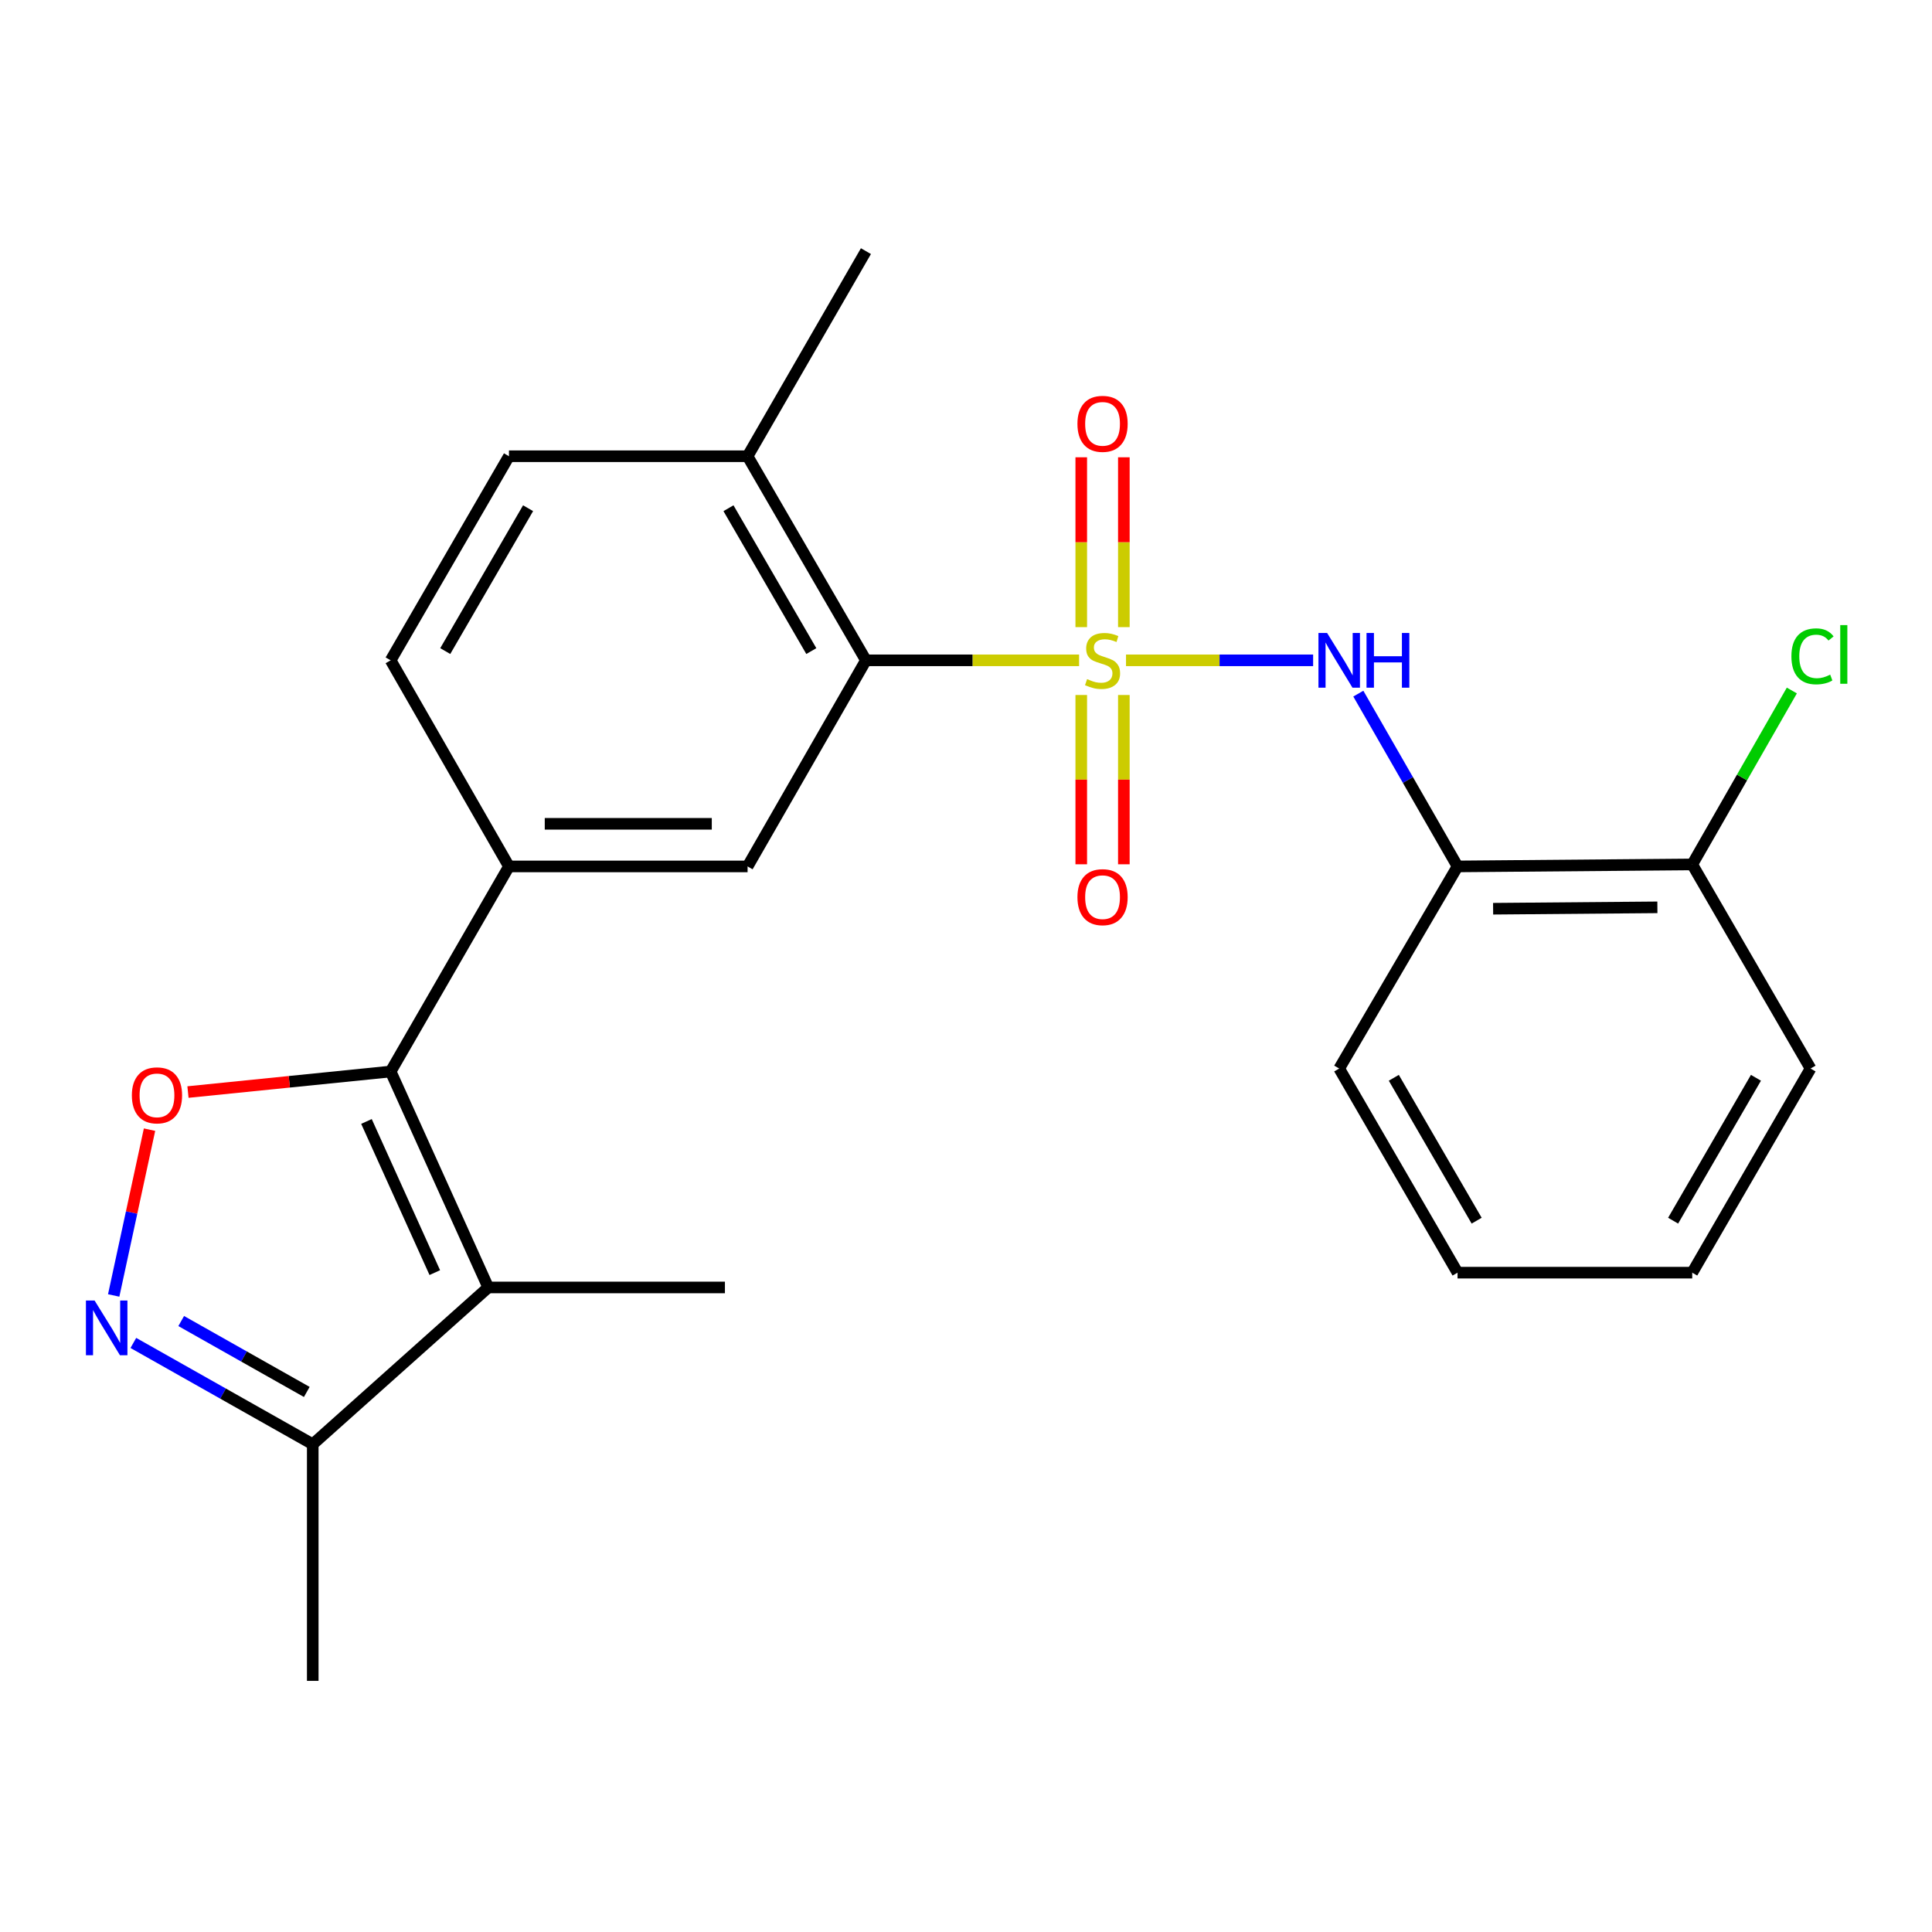 <?xml version='1.0' encoding='iso-8859-1'?>
<svg version='1.1' baseProfile='full'
              xmlns='http://www.w3.org/2000/svg'
                      xmlns:rdkit='http://www.rdkit.org/xml'
                      xmlns:xlink='http://www.w3.org/1999/xlink'
                  xml:space='preserve'
width='1000px' height='1000px' viewBox='0 0 1000 1000'>
<!-- END OF HEADER -->
<rect style='opacity:1.0;fill:#FFFFFF;stroke:none' width='1000' height='1000' x='0' y='0'> </rect>
<path class='bond-4' d='M 558.538,341.786 L 503.371,341.786' style='fill:none;fill-rule:evenodd;stroke:#CCCC00;stroke-width:6px;stroke-linecap:butt;stroke-linejoin:miter;stroke-opacity:1' />
<path class='bond-4' d='M 503.371,341.786 L 448.203,341.786' style='fill:none;fill-rule:evenodd;stroke:#000000;stroke-width:6px;stroke-linecap:butt;stroke-linejoin:miter;stroke-opacity:1' />
<path class='bond-5' d='M 582.822,341.786 L 631.246,341.786' style='fill:none;fill-rule:evenodd;stroke:#CCCC00;stroke-width:6px;stroke-linecap:butt;stroke-linejoin:miter;stroke-opacity:1' />
<path class='bond-5' d='M 631.246,341.786 L 679.67,341.786' style='fill:none;fill-rule:evenodd;stroke:#0000FF;stroke-width:6px;stroke-linecap:butt;stroke-linejoin:miter;stroke-opacity:1' />
<path class='bond-10' d='M 581.706,324.604 L 581.706,280.647' style='fill:none;fill-rule:evenodd;stroke:#CCCC00;stroke-width:6px;stroke-linecap:butt;stroke-linejoin:miter;stroke-opacity:1' />
<path class='bond-10' d='M 581.706,280.647 L 581.706,236.69' style='fill:none;fill-rule:evenodd;stroke:#FF0000;stroke-width:6px;stroke-linecap:butt;stroke-linejoin:miter;stroke-opacity:1' />
<path class='bond-10' d='M 559.654,324.604 L 559.654,280.647' style='fill:none;fill-rule:evenodd;stroke:#CCCC00;stroke-width:6px;stroke-linecap:butt;stroke-linejoin:miter;stroke-opacity:1' />
<path class='bond-10' d='M 559.654,280.647 L 559.654,236.69' style='fill:none;fill-rule:evenodd;stroke:#FF0000;stroke-width:6px;stroke-linecap:butt;stroke-linejoin:miter;stroke-opacity:1' />
<path class='bond-11' d='M 559.654,359.729 L 559.654,403.541' style='fill:none;fill-rule:evenodd;stroke:#CCCC00;stroke-width:6px;stroke-linecap:butt;stroke-linejoin:miter;stroke-opacity:1' />
<path class='bond-11' d='M 559.654,403.541 L 559.654,447.353' style='fill:none;fill-rule:evenodd;stroke:#FF0000;stroke-width:6px;stroke-linecap:butt;stroke-linejoin:miter;stroke-opacity:1' />
<path class='bond-11' d='M 581.706,359.729 L 581.706,403.541' style='fill:none;fill-rule:evenodd;stroke:#CCCC00;stroke-width:6px;stroke-linecap:butt;stroke-linejoin:miter;stroke-opacity:1' />
<path class='bond-11' d='M 581.706,403.541 L 581.706,447.353' style='fill:none;fill-rule:evenodd;stroke:#FF0000;stroke-width:6px;stroke-linecap:butt;stroke-linejoin:miter;stroke-opacity:1' />
<path class='bond-0' d='M 202.197,554.616 L 263.441,448.459' style='fill:none;fill-rule:evenodd;stroke:#000000;stroke-width:6px;stroke-linecap:butt;stroke-linejoin:miter;stroke-opacity:1' />
<path class='bond-1' d='M 202.197,554.616 L 252.721,666.385' style='fill:none;fill-rule:evenodd;stroke:#000000;stroke-width:6px;stroke-linecap:butt;stroke-linejoin:miter;stroke-opacity:1' />
<path class='bond-1' d='M 189.681,580.465 L 225.048,658.703' style='fill:none;fill-rule:evenodd;stroke:#000000;stroke-width:6px;stroke-linecap:butt;stroke-linejoin:miter;stroke-opacity:1' />
<path class='bond-2' d='M 202.197,554.616 L 149.744,559.93' style='fill:none;fill-rule:evenodd;stroke:#000000;stroke-width:6px;stroke-linecap:butt;stroke-linejoin:miter;stroke-opacity:1' />
<path class='bond-2' d='M 149.744,559.93 L 97.291,565.243' style='fill:none;fill-rule:evenodd;stroke:#FF0000;stroke-width:6px;stroke-linecap:butt;stroke-linejoin:miter;stroke-opacity:1' />
<path class='bond-8' d='M 252.721,666.385 L 161.878,747.538' style='fill:none;fill-rule:evenodd;stroke:#000000;stroke-width:6px;stroke-linecap:butt;stroke-linejoin:miter;stroke-opacity:1' />
<path class='bond-16' d='M 252.721,666.385 L 375.222,666.385' style='fill:none;fill-rule:evenodd;stroke:#000000;stroke-width:6px;stroke-linecap:butt;stroke-linejoin:miter;stroke-opacity:1' />
<path class='bond-3' d='M 77.396,584.708 L 68.121,627.617' style='fill:none;fill-rule:evenodd;stroke:#FF0000;stroke-width:6px;stroke-linecap:butt;stroke-linejoin:miter;stroke-opacity:1' />
<path class='bond-3' d='M 68.121,627.617 L 58.846,670.526' style='fill:none;fill-rule:evenodd;stroke:#0000FF;stroke-width:6px;stroke-linecap:butt;stroke-linejoin:miter;stroke-opacity:1' />
<path class='bond-26' d='M 69.02,695.104 L 115.449,721.321' style='fill:none;fill-rule:evenodd;stroke:#0000FF;stroke-width:6px;stroke-linecap:butt;stroke-linejoin:miter;stroke-opacity:1' />
<path class='bond-26' d='M 115.449,721.321 L 161.878,747.538' style='fill:none;fill-rule:evenodd;stroke:#000000;stroke-width:6px;stroke-linecap:butt;stroke-linejoin:miter;stroke-opacity:1' />
<path class='bond-26' d='M 93.792,683.767 L 126.292,702.118' style='fill:none;fill-rule:evenodd;stroke:#0000FF;stroke-width:6px;stroke-linecap:butt;stroke-linejoin:miter;stroke-opacity:1' />
<path class='bond-26' d='M 126.292,702.118 L 158.792,720.47' style='fill:none;fill-rule:evenodd;stroke:#000000;stroke-width:6px;stroke-linecap:butt;stroke-linejoin:miter;stroke-opacity:1' />
<path class='bond-7' d='M 448.203,341.786 L 386.947,448.459' style='fill:none;fill-rule:evenodd;stroke:#000000;stroke-width:6px;stroke-linecap:butt;stroke-linejoin:miter;stroke-opacity:1' />
<path class='bond-12' d='M 448.203,341.786 L 386.947,236.143' style='fill:none;fill-rule:evenodd;stroke:#000000;stroke-width:6px;stroke-linecap:butt;stroke-linejoin:miter;stroke-opacity:1' />
<path class='bond-12' d='M 419.938,337.002 L 377.058,263.052' style='fill:none;fill-rule:evenodd;stroke:#000000;stroke-width:6px;stroke-linecap:butt;stroke-linejoin:miter;stroke-opacity:1' />
<path class='bond-9' d='M 703.066,359.022 L 728.745,403.74' style='fill:none;fill-rule:evenodd;stroke:#0000FF;stroke-width:6px;stroke-linecap:butt;stroke-linejoin:miter;stroke-opacity:1' />
<path class='bond-9' d='M 728.745,403.74 L 754.425,448.459' style='fill:none;fill-rule:evenodd;stroke:#000000;stroke-width:6px;stroke-linecap:butt;stroke-linejoin:miter;stroke-opacity:1' />
<path class='bond-6' d='M 263.441,448.459 L 386.947,448.459' style='fill:none;fill-rule:evenodd;stroke:#000000;stroke-width:6px;stroke-linecap:butt;stroke-linejoin:miter;stroke-opacity:1' />
<path class='bond-6' d='M 281.967,426.406 L 368.421,426.406' style='fill:none;fill-rule:evenodd;stroke:#000000;stroke-width:6px;stroke-linecap:butt;stroke-linejoin:miter;stroke-opacity:1' />
<path class='bond-24' d='M 263.441,448.459 L 202.197,341.786' style='fill:none;fill-rule:evenodd;stroke:#000000;stroke-width:6px;stroke-linecap:butt;stroke-linejoin:miter;stroke-opacity:1' />
<path class='bond-19' d='M 161.878,747.538 L 161.878,870.014' style='fill:none;fill-rule:evenodd;stroke:#000000;stroke-width:6px;stroke-linecap:butt;stroke-linejoin:miter;stroke-opacity:1' />
<path class='bond-13' d='M 754.425,448.459 L 875.897,447.43' style='fill:none;fill-rule:evenodd;stroke:#000000;stroke-width:6px;stroke-linecap:butt;stroke-linejoin:miter;stroke-opacity:1' />
<path class='bond-13' d='M 772.833,470.356 L 857.863,469.636' style='fill:none;fill-rule:evenodd;stroke:#000000;stroke-width:6px;stroke-linecap:butt;stroke-linejoin:miter;stroke-opacity:1' />
<path class='bond-18' d='M 754.425,448.459 L 693.169,553.073' style='fill:none;fill-rule:evenodd;stroke:#000000;stroke-width:6px;stroke-linecap:butt;stroke-linejoin:miter;stroke-opacity:1' />
<path class='bond-15' d='M 386.947,236.143 L 263.441,236.143' style='fill:none;fill-rule:evenodd;stroke:#000000;stroke-width:6px;stroke-linecap:butt;stroke-linejoin:miter;stroke-opacity:1' />
<path class='bond-20' d='M 386.947,236.143 L 448.203,129.986' style='fill:none;fill-rule:evenodd;stroke:#000000;stroke-width:6px;stroke-linecap:butt;stroke-linejoin:miter;stroke-opacity:1' />
<path class='bond-17' d='M 875.897,447.43 L 901.675,402.418' style='fill:none;fill-rule:evenodd;stroke:#000000;stroke-width:6px;stroke-linecap:butt;stroke-linejoin:miter;stroke-opacity:1' />
<path class='bond-17' d='M 901.675,402.418 L 927.453,357.407' style='fill:none;fill-rule:evenodd;stroke:#00CC00;stroke-width:6px;stroke-linecap:butt;stroke-linejoin:miter;stroke-opacity:1' />
<path class='bond-21' d='M 875.897,447.43 L 937.141,553.073' style='fill:none;fill-rule:evenodd;stroke:#000000;stroke-width:6px;stroke-linecap:butt;stroke-linejoin:miter;stroke-opacity:1' />
<path class='bond-14' d='M 202.197,341.786 L 263.441,236.143' style='fill:none;fill-rule:evenodd;stroke:#000000;stroke-width:6px;stroke-linecap:butt;stroke-linejoin:miter;stroke-opacity:1' />
<path class='bond-14' d='M 230.462,337 L 273.333,263.05' style='fill:none;fill-rule:evenodd;stroke:#000000;stroke-width:6px;stroke-linecap:butt;stroke-linejoin:miter;stroke-opacity:1' />
<path class='bond-22' d='M 693.169,553.073 L 754.425,658.728' style='fill:none;fill-rule:evenodd;stroke:#000000;stroke-width:6px;stroke-linecap:butt;stroke-linejoin:miter;stroke-opacity:1' />
<path class='bond-22' d='M 721.435,557.86 L 764.314,631.819' style='fill:none;fill-rule:evenodd;stroke:#000000;stroke-width:6px;stroke-linecap:butt;stroke-linejoin:miter;stroke-opacity:1' />
<path class='bond-25' d='M 937.141,553.073 L 875.897,658.728' style='fill:none;fill-rule:evenodd;stroke:#000000;stroke-width:6px;stroke-linecap:butt;stroke-linejoin:miter;stroke-opacity:1' />
<path class='bond-25' d='M 908.876,557.862 L 866.005,631.821' style='fill:none;fill-rule:evenodd;stroke:#000000;stroke-width:6px;stroke-linecap:butt;stroke-linejoin:miter;stroke-opacity:1' />
<path class='bond-23' d='M 754.425,658.728 L 875.897,658.728' style='fill:none;fill-rule:evenodd;stroke:#000000;stroke-width:6px;stroke-linecap:butt;stroke-linejoin:miter;stroke-opacity:1' />
<path  class='atom-0' d='M 562.68 351.506
Q 563 351.626, 564.32 352.186
Q 565.64 352.746, 567.08 353.106
Q 568.56 353.426, 570 353.426
Q 572.68 353.426, 574.24 352.146
Q 575.8 350.826, 575.8 348.546
Q 575.8 346.986, 575 346.026
Q 574.24 345.066, 573.04 344.546
Q 571.84 344.026, 569.84 343.426
Q 567.32 342.666, 565.8 341.946
Q 564.32 341.226, 563.24 339.706
Q 562.2 338.186, 562.2 335.626
Q 562.2 332.066, 564.6 329.866
Q 567.04 327.666, 571.84 327.666
Q 575.12 327.666, 578.84 329.226
L 577.92 332.306
Q 574.52 330.906, 571.96 330.906
Q 569.2 330.906, 567.68 332.066
Q 566.16 333.186, 566.2 335.146
Q 566.2 336.666, 566.96 337.586
Q 567.76 338.506, 568.88 339.026
Q 570.04 339.546, 571.96 340.146
Q 574.52 340.946, 576.04 341.746
Q 577.56 342.546, 578.64 344.186
Q 579.76 345.786, 579.76 348.546
Q 579.76 352.466, 577.12 354.586
Q 574.52 356.666, 570.16 356.666
Q 567.64 356.666, 565.72 356.106
Q 563.84 355.586, 561.6 354.666
L 562.68 351.506
' fill='#CCCC00'/>
<path  class='atom-3' d='M 68.252 566.948
Q 68.252 560.148, 71.612 556.348
Q 74.972 552.548, 81.252 552.548
Q 87.532 552.548, 90.892 556.348
Q 94.252 560.148, 94.252 566.948
Q 94.252 573.828, 90.852 577.748
Q 87.452 581.628, 81.252 581.628
Q 75.012 581.628, 71.612 577.748
Q 68.252 573.868, 68.252 566.948
M 81.252 578.428
Q 85.572 578.428, 87.892 575.548
Q 90.252 572.628, 90.252 566.948
Q 90.252 561.388, 87.892 558.588
Q 85.572 555.748, 81.252 555.748
Q 76.932 555.748, 74.572 558.548
Q 72.252 561.348, 72.252 566.948
Q 72.252 572.668, 74.572 575.548
Q 76.932 578.428, 81.252 578.428
' fill='#FF0000'/>
<path  class='atom-4' d='M 48.958 673.15
L 58.238 688.15
Q 59.158 689.63, 60.638 692.31
Q 62.118 694.99, 62.198 695.15
L 62.198 673.15
L 65.958 673.15
L 65.958 701.47
L 62.078 701.47
L 52.118 685.07
Q 50.958 683.15, 49.718 680.95
Q 48.518 678.75, 48.158 678.07
L 48.158 701.47
L 44.478 701.47
L 44.478 673.15
L 48.958 673.15
' fill='#0000FF'/>
<path  class='atom-6' d='M 686.909 327.626
L 696.189 342.626
Q 697.109 344.106, 698.589 346.786
Q 700.069 349.466, 700.149 349.626
L 700.149 327.626
L 703.909 327.626
L 703.909 355.946
L 700.029 355.946
L 690.069 339.546
Q 688.909 337.626, 687.669 335.426
Q 686.469 333.226, 686.109 332.546
L 686.109 355.946
L 682.429 355.946
L 682.429 327.626
L 686.909 327.626
' fill='#0000FF'/>
<path  class='atom-6' d='M 707.309 327.626
L 711.149 327.626
L 711.149 339.666
L 725.629 339.666
L 725.629 327.626
L 729.469 327.626
L 729.469 355.946
L 725.629 355.946
L 725.629 342.866
L 711.149 342.866
L 711.149 355.946
L 707.309 355.946
L 707.309 327.626
' fill='#0000FF'/>
<path  class='atom-11' d='M 557.68 219.378
Q 557.68 212.578, 561.04 208.778
Q 564.4 204.978, 570.68 204.978
Q 576.96 204.978, 580.32 208.778
Q 583.68 212.578, 583.68 219.378
Q 583.68 226.258, 580.28 230.178
Q 576.88 234.058, 570.68 234.058
Q 564.44 234.058, 561.04 230.178
Q 557.68 226.298, 557.68 219.378
M 570.68 230.858
Q 575 230.858, 577.32 227.978
Q 579.68 225.058, 579.68 219.378
Q 579.68 213.818, 577.32 211.018
Q 575 208.178, 570.68 208.178
Q 566.36 208.178, 564 210.978
Q 561.68 213.778, 561.68 219.378
Q 561.68 225.098, 564 227.978
Q 566.36 230.858, 570.68 230.858
' fill='#FF0000'/>
<path  class='atom-12' d='M 557.68 464.367
Q 557.68 457.567, 561.04 453.767
Q 564.4 449.967, 570.68 449.967
Q 576.96 449.967, 580.32 453.767
Q 583.68 457.567, 583.68 464.367
Q 583.68 471.247, 580.28 475.167
Q 576.88 479.047, 570.68 479.047
Q 564.44 479.047, 561.04 475.167
Q 557.68 471.287, 557.68 464.367
M 570.68 475.847
Q 575 475.847, 577.32 472.967
Q 579.68 470.047, 579.68 464.367
Q 579.68 458.807, 577.32 456.007
Q 575 453.167, 570.68 453.167
Q 566.36 453.167, 564 455.967
Q 561.68 458.767, 561.68 464.367
Q 561.68 470.087, 564 472.967
Q 566.36 475.847, 570.68 475.847
' fill='#FF0000'/>
<path  class='atom-18' d='M 927.226 339.716
Q 927.226 332.676, 930.506 328.996
Q 933.826 325.276, 940.106 325.276
Q 945.946 325.276, 949.066 329.396
L 946.426 331.556
Q 944.146 328.556, 940.106 328.556
Q 935.826 328.556, 933.546 331.436
Q 931.306 334.276, 931.306 339.716
Q 931.306 345.316, 933.626 348.196
Q 935.986 351.076, 940.546 351.076
Q 943.666 351.076, 947.306 349.196
L 948.426 352.196
Q 946.946 353.156, 944.706 353.716
Q 942.466 354.276, 939.986 354.276
Q 933.826 354.276, 930.506 350.516
Q 927.226 346.756, 927.226 339.716
' fill='#00CC00'/>
<path  class='atom-18' d='M 952.506 323.556
L 956.186 323.556
L 956.186 353.916
L 952.506 353.916
L 952.506 323.556
' fill='#00CC00'/>
</svg>
